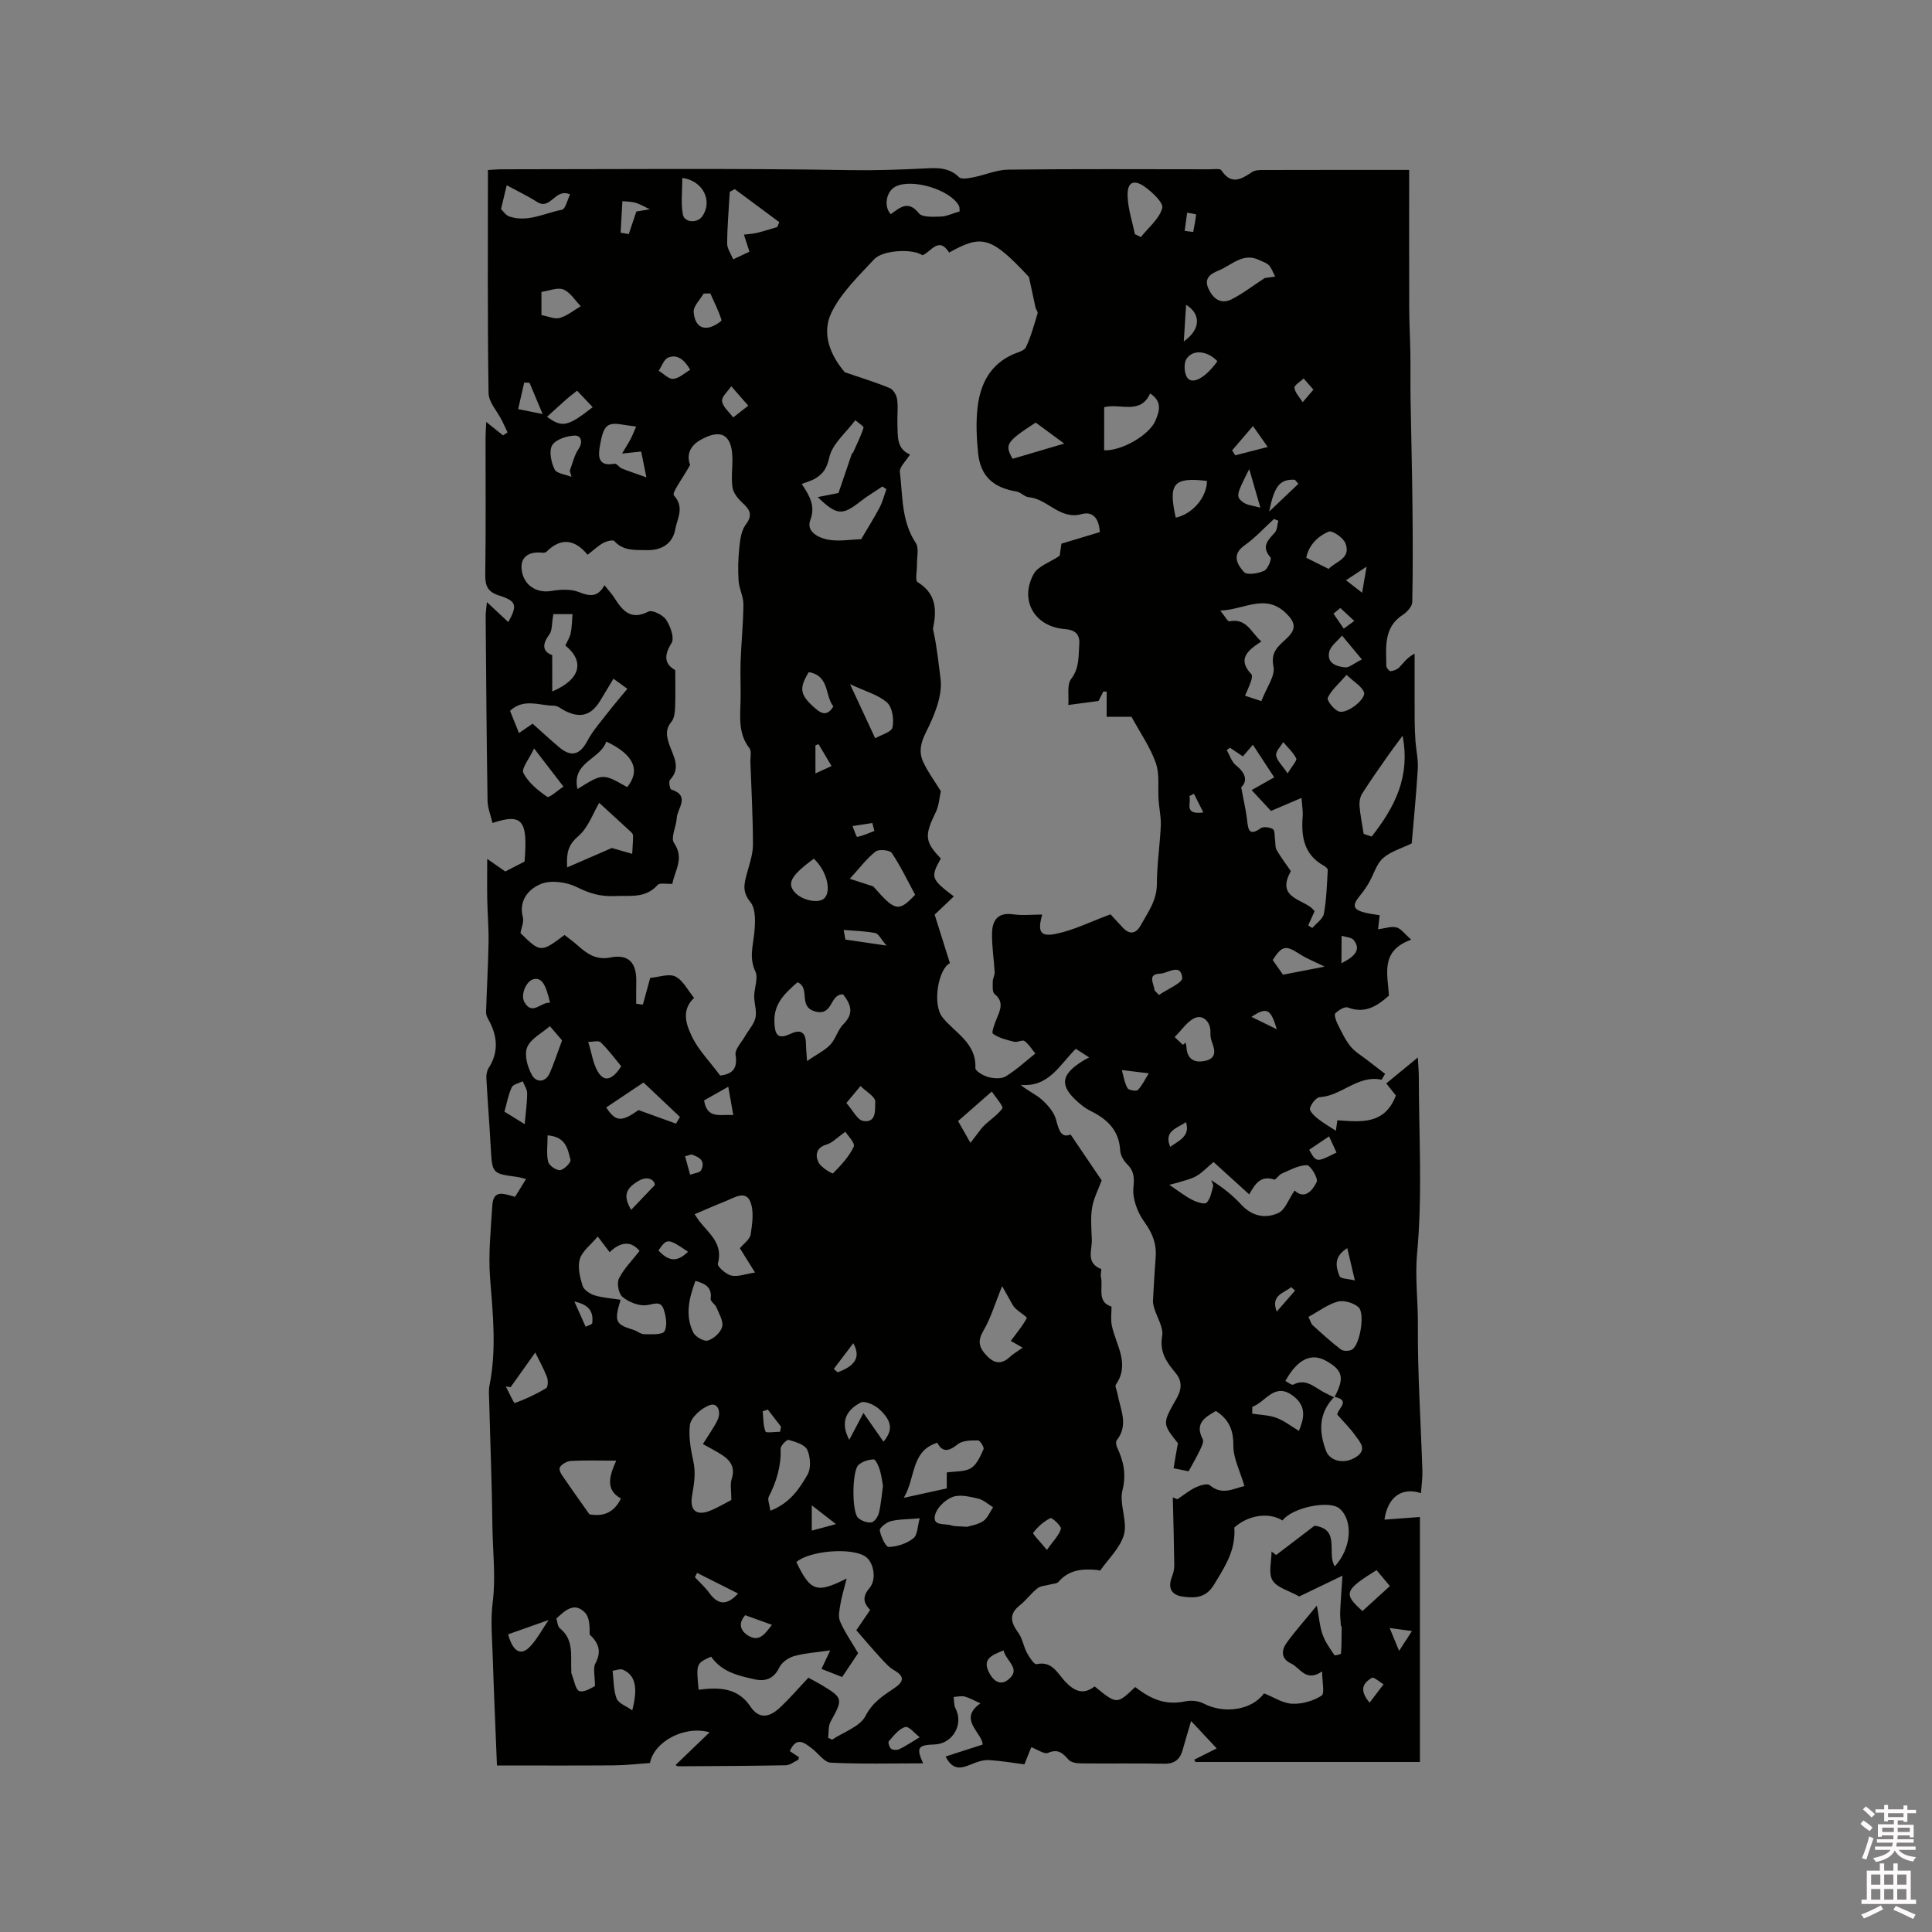 <svg enable-background="new 0 0 400 400" viewBox="0 0 400 400" xmlns="http://www.w3.org/2000/svg"><rect x="0" y="0" width="400" height="400" fill="#808080" stroke="none"/><path d="m385.2 377.6.6-.7c.6.4 1.3.9 1.9 1.5l-.6.7c-.8-.5-1.4-1-1.9-1.5zm.3 7.1c.6-1.4 1.1-2.9 1.5-4.5.3.1.6.3.9.4-.5 1.4-1 2.9-1.5 4.4zm.2-10.1.6-.6c.7.5 1.3 1.1 1.9 1.6l-.7.7c-.6-.6-1.2-1.2-1.8-1.7zm8.4-.8h.8v.9h1.8v.7h-1.8v1.8h-.8v-.3h-1.2v.9h3.3v2.6h-.8v-.4h-2.5c0 .3 0 .6-.1.8h3.4v.7h-3.5c0 .3-.1.6-.1.8h4v.7h-3.5c.7.9 1.9 1.3 3.6 1.5-.2.2-.4.5-.6.9-1.9-.3-3.2-1.1-3.8-2.3-.5 1.1-1.8 2-3.9 2.4-.2-.3-.4-.5-.6-.8 1.9-.4 3.1-.9 3.6-1.7h-3.2v-.7h3.5c.1-.2.1-.5.2-.8h-3.3v-.7h3.4c0-.2 0-.5 0-.8h-2.4v.3h-.8v-2.6h3.3v-.9h-1.2v.3h-.8v-1.8h-1.8v-.7h1.8v-.9h.8v.9h3.2zm-4.4 5.5h2.4c0-.3 0-.6 0-.9h-2.4zm1.2-3.1h3.2v-.8h-3.2zm4.4 2.2h-2.4v.9h2.5v-.9z" fill="#fcfafa"/><path d="m389.2 385.8h.9v1.5h1.9v-1.5h.9v1.5h2.7v6h1.1v.9h-11.3v-.9h1.1v-6h2.7zm.2 8.7.5.8c-1.2.6-2.5 1.3-4 1.9-.2-.3-.3-.6-.6-.8 1.6-.6 3-1.3 4.1-1.9zm-2-4.3h1.9v-2.1h-1.9zm0 3.1h1.9v-2.2h-1.9zm2.7-3.1h1.9v-2.1h-1.9zm0 3.1h1.9v-2.2h-1.9zm2.4 1.3c1.4.6 2.7 1.2 4.1 1.8l-.5.9c-1.5-.7-2.8-1.4-4.1-1.9zm2.2-6.5h-1.9v2.1h1.9zm-1.9 5.2h1.9v-2.2h-1.9z" fill="#fcfafa"/><path d="m213.51 361.74c-.43 1.07-.81 2.02-1.42 3.55-2.42-.31-4.93-.76-7.46-.88-1.16-.06-2.4.41-3.51.86-1.94.78-3.77 1.48-5.35-1.6 2.55-.82 4.86-1.57 7.68-2.48-.08-2.45-5.19-5.24-.46-8.53-1.35-.6-2.28-1.15-3.28-1.41-.7-.18-1.51.05-2.27.09.12.8.04 1.7.39 2.37 1.73 3.29-.58 7.33-4.33 7.46-3.5.12-3.83.66-2.38 3.91-6.38 0-12.77.17-19.14-.14-1.33-.07-2.56-1.95-3.88-2.94-1.56-1.18-3.18-2.58-4.58.55.62.41 1.26.83 1.9 1.26-.07.22-.08.49-.19.55-.83.41-1.68 1.1-2.53 1.12-7.42.14-14.84.17-22.26.21-.26 0-.51-.23-.57-.26 2.25-2.16 4.5-4.32 7.05-6.78-5.32-1.47-11.52 1.99-12.35 6.36-2.48.17-4.99.47-7.52.49-7.82.06-15.65.02-24.16.02-.28-7.1-.63-14.86-.88-22.62-.12-3.7-.47-7.47-.01-11.11.68-5.3.01-10.54-.05-15.8-.1-8.67-.45-17.33-.67-26-.03-1.06-.14-2.15.07-3.17 1.47-7.38.71-14.73.12-22.15-.39-5 .15-10.09.46-15.12.22-3.5 2.67-2.27 4.71-1.76.74-1.2 1.44-2.33 2.27-3.68-.83-.2-1.32-.37-1.83-.44-5.22-.7-5.18-.69-5.48-6.18-.26-4.74-.64-9.48-.9-14.22-.04-.7.09-1.54.45-2.11 2.18-3.4 1.84-6.73-.04-10.1-.25-.45-.5-1-.48-1.49.15-4.81.43-9.61.52-14.42.05-2.95-.21-5.9-.27-8.85-.05-2.57-.01-5.14-.01-8.48 1.75 1.22 2.67 1.87 3.74 2.61 1.27-.65 2.64-1.35 4-2.05.69-8.54-.44-10.06-6.64-7.99-.37-1.58-1.01-3.11-1.03-4.66-.2-12.72-.29-25.43-.39-38.15-.01-.71.12-1.41.26-2.92 1.77 1.65 3.09 2.89 4.43 4.14 1.9-3.44 1.71-4.37-1.84-5.48-2.38-.74-2.97-1.96-2.93-4.33.14-9.44.05-18.87.06-28.31 0-1 .08-2.01.14-3.32 1.37 1.09 2.42 1.94 3.48 2.78.31-.2.62-.4.93-.61-.39-.83-.76-1.67-1.17-2.48-.95-1.9-2.74-3.78-2.76-5.69-.23-15.25-.13-30.51-.13-46.16.74-.04 1.85-.15 2.96-.15 23.97-.01 47.93-.23 71.89.17 5.13.09 10.19-.08 15.29-.33 2.54-.12 5.22-.38 7.39 1.79.5.5 1.94.23 2.9.04 2.46-.48 4.88-1.57 7.32-1.6 13.89-.16 27.78-.08 41.67-.07.84 0 2.16-.21 2.44.22 2.05 3.09 4.09 1.86 6.35.35.64-.43 1.64-.42 2.47-.42 10.17-.03 20.34-.02 30.05-.02 0 9.54-.02 19.01.01 28.47.01 3.16.19 6.32.24 9.49.05 3.14-.01 6.29.04 9.44.12 7.25.31 14.5.39 21.75.07 6.78.11 13.56-.04 20.34-.02.9-1.07 2.05-1.95 2.62-4.04 2.63-3.44 6.68-3.42 10.55 0 .4.62 1.15.89 1.12.63-.06 1.38-.36 1.81-.81.9-.94 1.63-2.04 3.16-2.81 0 4.61-.01 9.22.01 13.82.01 1.44.07 2.89.17 4.33.14 1.88.59 3.77.48 5.63-.31 5.27-.84 10.54-1.26 15.5-2.14 1.05-4.4 1.67-5.96 3.07-1.36 1.22-1.9 3.34-2.87 5.02-.52.91-1.12 1.79-1.79 2.6-1.85 2.22-1.58 3.07 1.27 3.72.82.19 1.66.28 2.71.45-.1.92-.2 1.77-.32 2.92 1.38-.18 2.68-.66 3.79-.39.95.23 1.68 1.33 3.08 2.54-6.48 2.3-4.9 7.1-4.62 11.58-2.41 2.13-4.92 3.82-8.51 2.46-.65-.25-1.94.56-2.6 1.22-.29.29.13 1.49.46 2.16.8 1.61 1.57 3.27 2.68 4.66.9 1.13 2.25 1.9 3.42 2.81 1.27.99 2.54 1.96 3.75 2.89-.55.88-.69 1.22-.76 1.21-4.87-1.04-8.22 3.34-12.76 3.62-.77.05-1.78 1.38-2.04 2.3-.15.52.88 1.55 1.57 2.11 1.15.92 2.45 1.65 3.8 2.54.06-.41.16-1.16.3-2.17 4.82.34 9.82.98 12.12-5.13-.46-.58-1.1-1.39-1.99-2.5 1.93-1.58 3.86-3.18 6.54-5.37.11 1.99.2 2.97.2 3.96.01 12.19.77 24.46-.35 36.55-.47 5.09.2 9.94.16 14.88-.08 10.05.61 20.11.93 30.17.05 1.49-.18 3-.3 4.64-4.05-1.34-6.91.92-7.55 5.48 2.34-.17 4.64-.34 7.34-.54v50.72c-15.48 0-30.98 0-46.49 0-.08-.16-.15-.32-.23-.48 1.5-.75 3-1.5 4.65-2.33-1.6-1.71-3.15-3.37-5.31-5.67-.75 2.58-1.26 4.24-1.72 5.91-.54 1.98-1.63 2.97-3.87 2.93-5.72-.12-11.45-.01-17.18-.07-.88-.01-2.06-.17-2.57-.74-1.23-1.38-2.18-2.34-4.29-1.43-.76.33-2.17-.71-3.46-1.18zm62.8-72.53c2.1-3.93 1.72-5.52-1.79-7.48-3.06-1.7-5.91-.31-8.4 4.19.56.27 1.31.92 1.64.75 2.56-1.34 4.26.45 6.18 1.5.73.4 1.49.74 2.24 1.11-3.18 3.33-3.16 7.1-1.62 11.14.78 2.05 3.7 2.85 6.18 1.25 2.42-1.56.82-3.1-.14-4.46-1.09-1.54-2.46-2.88-3.74-4.34.14-1.26 2.87-2.95-.55-3.66zm-87.9-195.1c-.83 1.35-2.22 2.57-2.1 3.6.6 4.98.29 10.17 3.29 14.7.71 1.08.21 2.97.25 4.48.03 1.26-.44 3.29.14 3.64 3.83 2.35 3.98 5.7 3.2 9.48-.06.29.07.63.13.94.68 3.17 1.01 6.47 1.41 9.59.45 3.55-1.32 7.68-3.04 11.11-1.14 2.28-1.48 4.15-.51 6.2.98 2.06 2.36 3.93 3.61 5.95-.3 1.31-.37 2.95-1.03 4.31-2.38 4.86-2.33 6.13 1.03 9.63-2.17 3.89-2.06 4.26 2.69 7.85-1.29 1.23-2.52 2.4-3.97 3.78.99 3.15 2.06 6.54 3.16 10.04-2.47 1.28-3.65 8.56-1.55 11.2 2.59 3.26 7.06 5.3 6.82 10.51-.03.61 1.64 1.6 2.66 1.87 1.14.3 2.71.42 3.63-.14 2.19-1.34 4.1-3.12 6.12-4.73-.73-.88-1.33-1.93-2.23-2.58-.44-.32-1.47.32-2.14.15-1.54-.39-3.18-.78-4.41-1.67-.35-.26.44-2.3.91-3.43.73-1.75 1.29-3.28-.57-4.8-.5-.41-.37-1.69-.37-2.57 0-.65.43-1.31.39-1.95-.14-2.7-.6-5.39-.54-8.08.05-2.6 1.17-4.36 4.36-3.89 1.94.28 3.96.05 6.02.05-.98 3.57-.42 4.66 2.86 3.99 3.7-.76 7.18-2.52 11.28-4.04.48.52 1.54 1.68 2.62 2.82 1.39 1.47 2.7 1.14 3.59-.46 1.5-2.71 3.4-5.2 3.4-8.63 0-4.02.63-8.04.81-12.07.08-1.77-.34-3.55-.46-5.33-.18-2.57.25-5.34-.57-7.67-1.16-3.27-3.22-6.23-5.04-9.56-1.65 0-3.47 0-5.14 0 0-1.88 0-3.54 0-5.21-.23-.01-.46-.02-.68-.02-.46.9-.92 1.79-1.01 1.96-2.3.31-3.95.53-6.25.83.16-1.91-.33-4.19.59-5.39 1.76-2.3 1.49-4.74 1.68-7.19.16-2.03-.82-2.98-3.01-3.14-6.22-.48-9.41-5.92-6.44-11.38.89-1.64 3.36-2.42 5.39-3.79.08-.54.23-1.56.37-2.51 2.77-.83 5.36-1.62 7.94-2.39-.16-2.69-1.3-4.4-3.8-3.72-4.51 1.22-7.01-3.19-10.93-3.51-.85-.07-1.61-1.03-2.48-1.17-4.9-.81-7.51-3.2-7.99-8.02-.31-3.15-.47-6.39-.09-9.52.57-4.74 2.6-8.77 7.32-10.86.95-.42 2.34-.74 2.69-1.5 1.04-2.23 1.69-4.64 2.41-7.01.09-.31-.33-.75-.43-1.16-.47-2.12-.92-4.24-1.37-6.36-7.79-8.34-9.71-8.88-16.52-5.05-2.18-3.46-3.76-.1-5.53.56-1.91-1.39-8.19-1.13-10 .83-3.19 3.45-6.78 6.87-8.81 10.98-2.24 4.55-.05 9.16 2.74 12.41 3.44 1.18 6.44 2.09 9.33 3.29.73.3 1.4 1.5 1.51 2.36.23 1.69-.02 3.44.05 5.16.1 2.4-.23 5.02 2.61 6.23zm55.47 204.7c-3.27-4.11-3.23-4.09-.27-9.29.98-1.73 1.28-3.48-.23-5.28-1.8-2.15-3.36-4.29-2.77-7.61.32-1.77-1.05-3.83-1.63-5.77-.14-.48-.29-1-.27-1.49.16-3.05.33-6.09.56-9.13.21-2.78-.7-4.98-2.37-7.29-1.41-1.95-2.47-4.79-2.24-7.09.22-2.14.12-3.46-1.37-4.91-.71-.7-1.32-1.83-1.37-2.79-.22-4-2.53-6.33-5.85-8.01-.75-.38-1.5-.82-2.15-1.35-4.71-3.84-4.57-6.24.54-9.32.25-.15.52-.28 1.04-.55-1.16-.75-1.91-1.24-2.76-1.79-3.35 3.29-5.57 8.01-11.42 7.47 1.51 1.28 3.19 1.98 4.46 3.13 1.22 1.11 2.47 2.57 2.87 4.1.59 2.25 1.11 3.84 3 3.04 2.33 3.44 4.44 6.56 6.44 9.51-.67 1.83-1.67 3.7-1.99 5.68-.35 2.15-.12 4.4-.05 6.6.07 2.16-1.29 4.8 1.9 6.05.17.07-.15 1.1-.02 1.64.52 2.19-.93 5.18 2.2 6.16 0 1.32-.19 2.59.04 3.79.78 4.08 3.88 7.96.87 12.34-.25.37.2 1.21.31 1.84.56 3.24 2.41 6.48-.14 9.7-.24.3-.12 1.06.08 1.49 1.34 2.85 1.93 5.53 1.1 8.89-.7 2.82 1.06 6.27.33 9.07-.72 2.75-3.2 5.05-4.93 7.52-.05.07-.38-.09-.59-.11-3-.28-5.84-.11-8.03 2.44-.35.41-1.2.4-1.83.58-.86.24-1.9.26-2.55.77-1.32 1.04-2.33 2.48-3.66 3.53-2.37 1.87-1.8 3.61-.29 5.7.85 1.19 1.07 2.81 1.78 4.13.49.92 1.5 2.45 1.97 2.35 3.19-.72 4.31 1.82 5.85 3.49 1.9 2.06 3.78 3 6.19 1.11 4.6 3.76 4.6 3.76 8.4.13 3.87 3 6.79 3.71 10.47 2.95 1.16-.24 2.64-.08 3.68.46 4.34 2.26 10.07 1.33 12.52-2.11 1.96.78 3.86 2.06 5.82 2.16 2.04.1 4.37-.57 6.09-1.67.7-.45.12-2.91.12-5.02-3.39 2.31-4.52-.75-6.44-1.65-2.07-.96-2.03-2.69-.93-4.23 1.74-2.43 3.76-4.67 6.28-7.75.49 2.62.61 4.39 1.19 6.01.54 1.52 1.53 2.88 2.44 4.24.1.15 1.36-.17 1.37-.32.13-1.84.12-3.68.14-5.53 0-.09-.15-.18-.16-.27-.06-.94-.19-1.89-.15-2.83.1-2.32.29-4.64.47-7.49-3.66 1.76-6.51 3.13-8.94 4.3-2.15-1.21-4.63-1.81-5.55-3.35-.89-1.48-.19-3.93-.19-5.96.32.24.64.48.95.73 2.73-2.08 5.45-4.17 7.95-6.07 5.48.74 2.44 5.71 4.2 8.42 3.45-3.75 3.85-9.46.99-11.96-2.11-1.83-9.85-.22-11.82 2.46-2.86-1.8-7.17-1.09-9.98 1.46.35 4.74-2 8.17-4.19 11.81-1.68 2.79-3.93 2.83-6.46 2.49-2.47-.33-3.17-1.88-2.22-4.22.3-.74.45-1.6.44-2.4-.06-4.64-.19-9.28-.3-13.91.32.12.64.25.96.37 1.25-.84 2.43-1.82 3.78-2.46.88-.42 2.41-.87 2.92-.44 2.59 2.18 4.86.68 7.17.17-.89-3.04-2.33-5.74-2.3-8.43.04-3.29-1.02-5.44-3.61-7.11-2.29 1.3-4.45 2.59-2.72 5.85.27.51-.26 1.55-.59 2.26-.67 1.41-1.46 2.75-2.34 4.37-.79-.16-1.78-.35-3.11-.62.28-1.86.58-3.46.9-5.18zm-94.77-76.12c2.14-.29 3.71-1.1 3.18-4.27-.19-1.15 1.21-2.58 1.94-3.85.73-1.3 1.87-2.48 2.18-3.86.32-1.38-.27-2.95-.26-4.44.01-1.73.88-3.77.24-5.14-1.32-2.8-.49-5.29-.22-7.99.21-2.13.35-4.96-.81-6.38-1.72-2.1-1.3-3.74-.75-5.8.54-2.01 1.28-4.06 1.28-6.09 0-5.72-.33-11.44-.53-17.16-.03-.95.28-2.18-.19-2.79-2.38-3.05-1.92-6.51-1.84-9.97.06-2.71-.09-5.43.01-8.13.14-3.91.55-7.81.57-11.72.01-1.61-.88-3.21-.99-4.84-.15-2.29-.1-4.62.15-6.91.17-1.62.4-3.5 1.32-4.72 1.53-2.02.86-3.12-.68-4.53-.91-.84-1.88-2.02-2.05-3.17-.31-2.05.04-4.19-.03-6.29-.15-4.77-2.49-5.93-6.68-3.51-2.69 1.55-2.61 3.76-2.07 5.13-1.48 2.68-3.84 5.77-3.36 6.3 2.27 2.51.69 4.73.29 7.01-.51 2.95-2.81 4.41-5.87 4.33-2.45-.06-4.85.22-6.76-1.88-.29-.32-1.62.02-2.29.4-1.09.61-2.02 1.5-3.23 2.44-2.59-3.14-5.46-3.69-8.53-.62-.19.19-.61.22-.91.19-2.48-.27-4.42.71-4.24 3.25.25 3.47 3.12 5.18 6.1 4.68 1.89-.32 4.09-.46 5.79.23 2.3.93 3.94 1.05 5.27-1.43.82 1.03 1.48 1.72 1.99 2.51 1.69 2.65 3.35 4.88 7.13 2.95.78-.4 3.01.7 3.67 1.71.88 1.34 1.75 3.8 1.1 4.82-1.7 2.7-1.35 4.39.77 5.59 0 2.83.07 5.28-.03 7.72-.04 1.01-.16 2.25-.75 2.97-1.3 1.56-1.04 2.97-.46 4.69.8 2.37 2.54 4.8.15 7.35-.31.33-.03 1.89.27 1.99 4.03 1.32 1.23 3.91 1.13 5.91-.09 1.76-1.3 4.07-.57 5.14 2.23 3.25.13 5.73-.33 8.48-1.24.06-2.61-.27-3.05.23-2.53 2.84-5.71 2.15-8.91 2.3-2.91.13-5.19-.54-7.77-1.83-2.14-1.07-5.37-1.53-7.48-.68-2.4.97-4.69 3.31-3.75 6.89.26.98-.31 2.18-.49 3.28 4.12 4.06 4.22 4.07 9.12.4.9.71 1.86 1.39 2.72 2.16 1.93 1.72 3.81 3.08 6.77 2.5 3.77-.75 5.47 1.07 5.36 5.06-.04 1.5-.01 3.01-.01 4.51.46.06.92.13 1.38.19.52-1.9 1.05-3.8 1.52-5.54 1.81-.15 3.88-.95 5.21-.28 1.6.8 2.57 2.84 3.87 4.42-2.82 2.69-1.54 5.72-.33 8.24 1.33 2.65 3.58 4.93 5.74 7.85zm-4.47 127.15c4.09-.51 8.06-.52 10.71 3.46 1.87 2.81 4.06 2.15 6.06.3 2.07-1.92 3.92-4.09 5.96-6.25.92.5 1.85.98 2.75 1.52 4.45 2.69 4.44 2.87 1.84 7.59-.51.92-.35 2.2-.51 3.32.27.13.55.27.82.4 2.4-1.6 5.79-2.69 6.94-4.93 1.46-2.85 3.65-4.18 5.95-5.74 1.87-1.26 2.28-2.37-.02-3.69-1.05-.6-1.91-1.58-2.75-2.49-1.7-1.85-3.32-3.76-5.1-5.8.76-1.12 1.77-2.6 2.87-4.21-1.39-1.43-1.69-2.71-.14-4.54 1.6-1.89.8-5.47-.91-6.56-2.95-1.88-11.52-1.16-14.24 1.19 2.95 6.06 4.16 6.56 10.43 3.4-.56 2.21-1.03 3.69-1.28 5.21-.2 1.21-.54 2.63-.1 3.65.93 2.18 2.32 4.16 3.75 6.6-.9 1.34-2.1 3.13-3.31 4.94-1.62-.64-2.94-1.16-4.28-1.68.67-1.43 1.21-2.57 1.81-3.84-2.84.42-5.23.56-7.49 1.19-1.17.33-2.55 1.3-3.05 2.35-1.14 2.37-2.9 2.95-5.14 2.45-3.35-.75-6.77-1.5-8.98-4.69-3.1 1.41-3.1 1.41-2.59 6.85zm112.33-186.83c.5 2.71 1.01 4.79 1.24 6.89.22 2 .48 3.21 2.79 1.59.56-.4 1.86-.23 2.54.17.42.24.33 1.39.44 2.14.11.73-.01 1.59.33 2.18.9 1.55 1.99 2.98 2.95 4.38-3.35 5.94 3.23 5.74 4.91 8.31-.47 1.03-.9 1.98-1.32 2.92.28.18.57.36.85.54.83-.98 2.2-1.87 2.4-2.97.54-2.97.62-6.02.8-9.04.02-.29-.49-.7-.84-.9-4.14-2.3-4.69-6.08-4.35-10.28.07-.92-.11-1.87-.25-3.74-2.24.96-4.04 1.73-6.32 2.7-1.09-1.18-2.54-2.75-4-4.32 1.51-.86 3.03-1.71 4.67-2.64-1.42-2.18-2.86-4.37-4.41-6.74-.81.93-1.46 1.68-2.08 2.4-1.03-.69-1.85-1.24-2.67-1.79-.22.16-.45.33-.67.49.63 1.07 1.02 2.44 1.92 3.16 2.11 1.68 2.39 3.3 1.07 4.55zm-80.55-69.22c.04.02.08.04.13.06.77-1.75 1.65-3.46 2.23-5.27.1-.32-1.09-1.04-1.69-1.58-1.91 2.56-4.79 4.91-5.41 7.75-.48 2.18-1.22 3.27-2.77 4.25-.83.52-1.83.77-2.91 1.2 1.58 2.44 2.89 4.47 1.76 7.5-.89 2.39 1.73 3.63 3.52 4 2.24.46 4.67.01 7.02-.06.05 0 .09-.17.14-.25 1.23-2.1 2.54-4.16 3.67-6.31.62-1.18.95-2.52 1.41-3.79-.27-.19-.54-.38-.82-.57-1.54 1.04-3.16 1.99-4.62 3.14-3.7 2.9-4.84 2.86-8.78-.94 1.64-.33 2.99-.59 4.3-.85.96-2.8 1.89-5.54 2.82-8.28zm-52.66 162.22c-1.44 1.72-3.21 3-3.71 4.66s.02 3.77.57 5.54c.26.85 1.52 1.68 2.49 1.98 1.69.52 3.51.62 5.38.91-1.37 4.52-1.06 5.08 2.59 6.21.8.25 1.54.91 2.32.92 1.45.01 3.74.16 4.17-.6.65-1.15.32-3.13-.17-4.57-.63-1.87-2.09-1-3.6-.83-1.59.18-3.62-.65-4.92-1.71-.8-.65-1.22-2.84-.74-3.81 1.03-2.06 2.75-3.76 4.28-5.72-1.82-2.17-3.96-1.89-6.2.26-.79-1.04-1.47-1.94-2.46-3.24zm144.27-9.53c2.04 1.94 3.69.08 4.58-1.78.35-.73-1.29-3.46-2.03-3.46-1.75 0-3.52 1.02-5.23 1.75-.6.26-1.21 1.33-1.55 1.22-2.81-.93-3.99.96-5.16 3.08-2.58-2.34-4.97-4.51-7.39-6.71-1.33 1.12-2.29 2.15-3.45 2.85-1 .61-2.21.88-3.35 1.24-.94.3-1.91.51-2.36.63 1.83 1.23 3.21 2.32 4.74 3.11.9.47 2.55 1.01 2.97.6.8-.78 1.03-2.2 1.36-3.39.1-.36-.26-.85-.41-1.28 2.35 1.46 4.43 3.09 6.19 5.01 2.25 2.47 5.03 3.03 7.74 1.78 1.39-.63 2.08-2.79 3.35-4.65zm-141.02-105.96c-1.05 1.73-1.87 3.09-2.68 4.45-1.88 3.14-4.1 3.82-7.34 2.21-.76-.38-1.51-1.07-2.27-1.07-3.02-.01-6.28-1.62-9.12 1.06.62 1.54 1.19 2.97 1.85 4.6 1.11-.77 1.94-1.34 2.82-1.94 1.94 1.72 3.72 3.39 5.58 4.94 2.47 2.06 4.26 1.45 5.73-1.33 1.13-2.13 2.79-3.99 4.28-5.92 1.25-1.62 2.59-3.17 4.03-4.91-1.18-.86-1.93-1.4-2.88-2.09zm134.14 4.64c1.09-2.86 2.91-5.23 2.51-7.14-.65-3.14 1.1-4.29 2.78-5.89 2.02-1.93 1.77-3.3-.23-5.21-4.28-4.11-8.5-.71-13.56-.5.95 1.16 1.54 2.29 1.88 2.22 3.58-.73 4.5 2.33 6.62 4.17-2.77 1.81-5.08 3.6-2.06 6.79.23.24.07.99-.09 1.45-.35 1.02-.81 2-1.23 2.99 1.12.36 2.24.74 3.38 1.12zm-109.73 165.4c0-1.92-.29-3.23.06-4.32.73-2.23-.08-3.72-1.8-4.88-1.27-.86-2.67-1.54-4.16-2.39.61-.94 1.13-1.72 1.62-2.51.49-.81 1.02-1.6 1.42-2.46.79-1.7.05-3.61-1.52-3.11-1.75.56-4.01 2.56-4.21 4.16-.29 2.29.19 5.14.66 7.21.65 2.8.18 4.99-.22 7.49-.48 2.97.9 4.12 3.67 3.06 1.64-.64 3.16-1.58 4.48-2.25zm13.7-107.2c-2.57 2.26-4.93 4.39-4.79 8.21.09 2.51.59 3.77 3.29 2.49 2.54-1.21 3.26.05 3.26 2.36 0 .7.09 1.41.21 3.25 2.03-1.39 3.66-2.16 4.81-3.38 1.14-1.2 1.55-3.09 2.72-4.25 2.32-2.31 1.47-4.18-.07-6.16-2.82-.11-2 4.5-5.71 3.55-3.74-.96-.94-4.85-3.72-6.07zm-11.94 55.07c.76-.92 2.08-1.81 2.24-2.87.34-2.25.73-4.88-.11-6.83-.99-2.31-3.29-.76-4.99-.08-2.13.84-4.23 1.78-6.5 2.74.41.61.67 1.05.99 1.46 2.02 2.58 4.97 4.67 3.81 8.78-.16.56 1.68 2.21 2.79 2.46 1.36.31 2.94-.33 4.91-.63-.78-1.26-1.83-2.93-3.14-5.03zm42.84 46.43c1.81-.28 3.71-.1 5.01-.9 1.23-.76 1.95-2.48 2.6-3.92.18-.39-.74-1.82-1.14-1.82-1.42 0-3.19-.01-4.18.79-1.89 1.51-3.21 1.74-4.25-.31-5.51 1.75-4.41 7.09-6.94 11.41 3.4-.75 6.09-1.33 8.9-1.95 0-1.25 0-2.25 0-3.3zm-71.96-138.64c-1.28 2.15-2.28 5.17-4.35 6.92-2.18 1.85-2.44 3.62-2.29 6.45 3.47-1.51 6.62-2.87 9.25-4.02 1.65.47 2.93.84 4.22 1.21.07-1.27.17-2.53.18-3.8 0-.26-.27-.58-.5-.79-2.15-1.99-4.31-3.96-6.51-5.97zm4.5 144.03c-3.31-1.82-2.37-4.71-.98-7.84-3.55 0-6.52-.11-9.47.07-.83.05-2.18.9-2.25 1.51-.1.81.76 1.78 1.32 2.61 1.41 2.09 2.89 4.13 4.86 6.93 1.86.31 4.75.4 6.52-3.28zm155.43-137.05c4.78-6.1 8.04-12.35 6.4-20.87-1.35 1.83-2.27 3.03-3.13 4.27-1.78 2.55-3.58 5.09-5.24 7.71-.44.7-.62 1.72-.55 2.56.15 1.83.53 3.63.86 5.78.45.15 1.33.44 1.66.55zm-168.8 161.9c.23.68.24 1.63.72 2.01 2.97 2.39 2.21 5.7 2.37 8.79.01.21-.03.44.05.63.52 1.27.84 3.39 1.65 3.6 1.14.3 2.65-.82 3.2-1.02 0-2.22-.44-3.73.09-4.72 1.41-2.65.53-4.35-1.19-5.99.01-1.61.01-3.51-.94-4.49-2.21-2.32-4.11-.52-5.95 1.19zm113.41-241.87c3.64.16 9.43-3.19 10.66-6.22.75-1.87 1.46-3.84-1.14-5.55-1.99 4.48-6.18 1.99-9.51 2.84-.01 3.08-.01 6.01-.01 8.93zm-21.12 173.05c-1.49 3.64-2.34 6.62-3.86 9.2-1.21 2.06-1 3.37.49 5.01 1.65 1.82 3.17 2.14 5.03.4.59-.56 1.33-.97 2.59-1.87-1.19-.68-2.18-1.24-2.46-1.39 1.36-1.85 2.52-3.21 3.32-4.75.11-.2-1.66-1.29-2.44-2.07-.49-.49-.78-1.19-1.13-1.8-.44-.75-.85-1.49-1.54-2.73zm-52.32-214.17c-.54-1.67-.84-2.6-1.14-3.53.91-.12 1.83-.16 2.72-.37 1.4-.34 2.78-.79 4.17-1.2.15-.34.29-.68.44-1.01-3.07-2.28-6.15-4.56-9.22-6.84-.35.19-.7.37-1.04.56-.2 3.56-.52 7.12-.54 10.68-.01 1.09.81 2.19 1.25 3.29 1.14-.54 2.29-1.08 3.36-1.58zm34.31 133.14c-1.63-3.01-3.03-5.97-4.84-8.65-.42-.62-2.67-.83-3.35-.3-1.84 1.45-3.29 3.4-5.34 5.64 1.43.46 3.15 1.02 4.86 1.58 4.52 5.16 5.23 5.37 8.67 1.73zm72.39-127.69c.41-.05 1.28-.17 2.15-.29-.42-.79-.71-1.69-1.29-2.34-.46-.51-1.26-.72-1.92-1.05-3.42-1.71-5.74 1-8.46 2.11-1.68.68-3.13 1.59-2.15 3.76.94 2.07 2.56 3.34 4.79 2.22 2.28-1.14 4.33-2.75 6.88-4.41zm9.04 215.09c.41.83.54 1.41.89 1.73 1.9 1.73 3.8 3.47 5.84 5.02.51.38 1.73.36 2.31 0 1.63-.99 2.74-7.54 1.3-8.78-1.03-.89-2.99-1.47-4.26-1.14-2.05.55-3.88 1.97-6.08 3.17zm-111.41 40.13c4.06-1.56 6.01-4.55 7.7-7.47.77-1.32.61-3.68-.06-5.15-.49-1.08-2.44-1.63-3.86-2.05-.37-.11-1.68 1.21-1.65 1.84.13 3.58-.85 6.8-2.46 9.94-.29.59.16 1.56.33 2.89zm-45.15-169.62c5.88-2.5 6.75-6.23 2.71-9.52.37-.83.92-1.65 1.11-2.54.26-1.29.26-2.63.37-3.95-1.49 0-2.97 0-3.96 0-.36 2.01-.22 3.4-.83 4.21-1.61 2.14-1.35 3.57.59 4.27.01 2.66.01 4.89.01 7.53zm84.33-99.38c-.03-.25.07-.83-.16-1.23-1.87-3.35-9.8-5.67-13.14-3.9-1.88 1-2.46 4.06-.95 5.7 1.83-1.29 3.56-3.04 5.83-.19.7.88 2.97.71 4.51.68 1.15-.02 2.29-.6 3.91-1.06zm-73.15 109.75c-1.22 3.73-7.22 4.21-5.96 9.83 5.25-3.27 5.25-3.27 10.29-.39 2.78-3.43 1.47-6.72-4.33-9.44zm57.29 154.1c-.17-.87-.3-2.14-.67-3.34-.25-.81-.86-2.15-1.26-2.14-1.08.04-2.36.44-3.14 1.15-1.35 1.24-1.4 9.71-.09 10.94.67.63 1.87 1.07 2.75.96.61-.08 1.37-1.17 1.56-1.94.43-1.71.55-3.51.85-5.63zm-54.02-213.73c.82-1.39 1.33-2.16 1.76-2.98.41-.79.73-1.63 1.16-2.61-1.15-.16-1.97-.25-2.79-.39-3.21-.55-3.96.08-4.71 4.33-.41 2.31-.38 4.39 3.04 3.76.42-.08.94.76 1.49.98 1.43.58 2.9 1.06 5.09 1.84-.52-2.57-.8-3.97-1.08-5.34-1.25.14-2.25.24-3.96.41zm15.19 171.29c-1.31 3.56-2.2 7.14-.44 10.69.44.9 2.25 1.92 3.03 1.67 1.21-.39 2.65-1.69 2.95-2.87.29-1.17-.65-2.68-1.19-3.99-.27-.66-1.27-1.26-1.2-1.78.33-2.43-1.15-3.14-3.15-3.72zm56.23 50.92c.65-.21 2.17-.41 3.33-1.17.92-.61 1.4-1.89 2.07-2.88-1.03-.62-1.99-1.53-3.1-1.79-1.72-.4-3.75-.91-5.27-.35-1.51.56-3.23 2.19-3.63 3.69-.66 2.44 1.96 1.75 3.27 2.19.77.26 1.66.17 3.33.31zm-60.25-83.47c.27-.46.54-.93.82-1.39-2.63-2.49-5.27-4.97-7.55-7.13-3.07 2.06-5.39 3.61-7.72 5.17 1.98 3.01 3.18 3.02 6.69.54 2.88 1.04 5.32 1.92 7.76 2.81zm-23.59-17.24c-.87-1.01-1.7-1.98-2.52-2.94-1.64 1.43-3.98 2.58-4.71 4.38-.64 1.57.08 4.12 1.02 5.78.85 1.5 2.77 1.59 3.68-.49.86-1.99 1.54-4.07 2.53-6.73zm118.6-166.92c.41.2.82.4 1.23.6 1.57-1.97 3.8-3.75 4.43-5.98.31-1.09-2.1-3.38-3.71-4.49-2.28-1.57-3.58-.83-3.46 2.04.1 2.63.97 5.23 1.51 7.83zm-131.24-5.19c.39.36.97 1.29 1.77 1.55 3.78 1.24 7.26-.72 10.83-1.41.74-.14 1.14-2.06 1.7-3.18-3.16-1.41-3.98 3.38-6.85 1.55-1.97-1.26-4.11-2.27-6.27-3.44-.43 1.82-.76 3.18-1.18 4.93zm160.93 64.51c-.3-.11-.6-.22-.9-.34-2.02 1.84-3.89 3.9-6.11 5.47-2.77 1.96-1.43 4.02-.08 5.52.61.67 2.89.29 4.14-.26.75-.33 1.63-2.44 1.33-2.78-1.95-2.24-.57-3.55.88-5.12.53-.57.51-1.65.74-2.49zm-19.76 108.53c.18-.15.36-.31.54-.46.07.3.19.6.2.9.13 2.52 1.64 3.35 3.86 2.87 2.42-.52 2.07-2.2 1.4-3.96-.22-.58-.32-1.25-.29-1.87.1-2.17-1.47-3.66-3-3.13-1.73.6-2.96 2.63-4.41 4.03.57.54 1.13 1.08 1.7 1.62zm14.38 74.93c-.01.47-.01.94-.02 1.42 1.68.27 3.45.29 5.02.87 1.62.6 3.04 1.74 4.65 2.7 1.08-2.61 1.57-5.01-1.02-7.1-4.01-3.23-5.83 1.17-8.63 2.11zm-90.79-113.48c-4.7 3.46-5.6 5.08-3.95 6.95 1.52 1.71 4.98 2.41 6.14 1.24 1.52-1.53.47-5.72-2.19-8.19zm12.71-24.93c1.2-.7 3.37-1.26 3.58-2.25.34-1.62-.01-4.16-1.12-5.14-1.82-1.62-4.47-2.31-7.67-3.81 1.74 3.74 3.29 7.06 5.21 11.2zm-75.48 134.35c-.33-.05-.67-.1-1-.15.64 1.2 1.66 3.49 1.85 3.43 2.26-.79 4.45-1.84 6.51-3.07.39-.23.43-1.64.16-2.32-.71-1.82-1.68-3.55-2.42-5.06-1.6 2.27-3.35 4.72-5.1 7.17zm114.62-195.36c-2.4-1.76-4.18-3.08-5.91-4.35-6.13 4-6.46 4.55-4.78 7.5 3.32-.98 6.59-1.94 10.69-3.15zm-109.76 63.12c-1 2.15-2.69 4.17-2.22 5.08 1.03 1.99 3.02 3.61 4.93 4.93.42.29 2.14-1.31 3.37-2.11-2.07-2.68-3.73-4.85-6.08-7.9zm72.34 143.53c1.96-2.4 1.84-4.2-.88-6.74-.95-.88-3-1.8-3.85-1.36-3.32 1.73-4.14 4.36-2.36 7.71 1.02-1.92 1.81-3.41 2.94-5.56 1.51 2.17 2.82 4.04 4.15 5.95zm87.53-183.01c1.85.92 3.15 1.57 4.64 2.31 1.37-1.55 4.73-2.1 3.46-5.32-.45-1.15-2.72-2.71-3.46-2.4-2.34.99-4.17 2.89-4.64 5.41zm-65.11 110.51c-2.69 2.35-4.76 4.16-6.98 6.11.6 1.07 1.38 2.43 2.56 4.52.99-1.29 1.67-2.19 2.35-3.08 1.23-1.4 3.07-2.47 4.25-4.03.32-.4-1.43-2.36-2.18-3.52zm-30.31 8.33c-1.72 1.2-2.7 2.3-3.91 2.65-2.22.65-2.33 2.29-1.66 3.68.51 1.06 2.87 2.42 3.01 2.28 1.64-1.67 3.32-3.45 4.29-5.53.34-.72-1.29-2.35-1.73-3.08zm-62.93-169.08c1.45.26 2.77.89 3.82.58 1.55-.46 2.89-1.58 4.32-2.42-1.18-1.21-2.17-2.89-3.6-3.47-1.22-.49-2.95.28-4.54.51zm137.79 34.33c-6.94-.82-8.04.52-6.47 7.6 3.41-.7 6.44-4.16 6.47-7.6zm-59.47 214.78c-2.54.22-4.34.17-6.01.6-.91.23-2.35 1.4-2.26 1.91.23 1.28 1.23 3.44 1.87 3.42 1.74-.05 3.72-.71 5.08-1.79.89-.7.86-2.56 1.32-4.14zm97.34 14.03c-1.18-1.41-1.97-2.36-2.76-3.3-6.68 4.15-6.93 4.9-2.91 8.47 1.85-1.69 3.7-3.37 5.67-5.17zm-146.49-291.54c0 2.56-.33 5.13.11 7.56.31 1.72 2.97 1.85 3.99.42 2.23-3.1.29-7.38-4.1-7.98zm-22.94 61.88c-.12-.42-.25-.84-.37-1.25.58-1.51.92-3.18 1.8-4.48 1.04-1.53.49-2.85-.76-2.81-1.64.06-3.93.79-4.67 2-.72 1.18-.22 3.53.49 5 .43.87 2.29 1.05 3.51 1.54zm160.46 41c-1.69 1.95-3.17 3.17-3.89 4.75-.24.53 1.27 2.49 2.3 2.83 1.73.58 5.74-2.65 5.19-4.01-.47-1.19-1.92-1.98-3.6-3.57zm-111.34-.56c-2.14 3.46-1.8 4.8 1.47 7.61 1.45 1.25 2.52 1.26 3.62-.5-1.79-2.24-.76-6.37-5.09-7.11zm-38.83 81.6c-1.38-1.65-2.68-3.45-4.26-4.96-.46-.44-1.7-.07-2.58-.07.77 2.3 1.01 5.02 2.44 6.77 1.48 1.8 3.19.17 4.4-1.74zm-15.36-134.47c3.14 2.31 4.3 2.04 9.45-1.99-1.06-1.12-2.1-2.22-3.23-3.41-.81.64-1.47 1.13-2.09 1.67-1.31 1.16-2.61 2.35-4.13 3.73zm161 113.84c-1.97-.97-3.69-1.64-5.21-2.62-2.85-1.85-3.6-1.76-5.55 1.25.8 1.13 1.62 2.3 2.13 3.04 3.33-.65 6.06-1.17 8.63-1.67zm-143.36 153.98c1.24-4.8.62-7.27-1.92-8.41-.57-.26-1.43.12-2.15.21.24 1.93.16 3.98.83 5.74.38 1.01 1.97 1.55 3.24 2.46zm16.16-293.36c-.46.01-.92.02-1.38.03-.74 1.28-2.15 2.61-2.06 3.82.11 1.5.79 3.76 3.31 3.16.93-.22 2.53-1.26 2.45-1.49-.58-1.89-1.5-3.69-2.32-5.52zm-38.43 171.99c.22-2.5.51-4.44.51-6.39 0-.83-.59-1.65-.91-2.48-.79.4-1.99.62-2.28 1.25-.73 1.59-1.04 3.36-1.51 5.04 1.32.82 2.39 1.48 4.19 2.58zm143.42-157.96c-2.1-2.19-5.11-2.51-6.41-.45-.59.93-.47 2.98.19 3.89 1.08 1.48 3.81-.04 6.22-3.44zm29.91 61.75c-1.77-2.14-2.94-3.54-4.1-4.94-.93 1.12-2.38 2.13-2.66 3.39-.53 2.35 1.52 3.03 3.34 3.19.78.08 1.65-.75 3.42-1.64zm-106.73 91.84c1.37 1.54 2.27 3.5 3.47 3.71 2.92.51 2.41-2.6 2.51-3.99.07-1-1.96-2.15-3.05-3.24-.83.99-1.66 1.99-2.93 3.52zm-61.86 6.69c0 2.04-.27 3.84.12 5.48.18.77 1.69 1.81 2.48 1.72.83-.1 2.29-1.6 2.15-2.13-.58-2.1-.84-4.76-4.75-5.07zm17.3 15.43c1.53-1.6 3.22-3.37 4.91-5.14-.06-1.14-1.54-1.95-3.41-.84-2.89 1.7-3.05 3.29-1.5 5.98zm-17.09 84.92c-3.25 1.15-5.81 2.05-8.38 2.96.93 3.44 2.54 4.56 4.44 2.64 1.52-1.54 2.55-3.58 3.94-5.6zm94.2 6.29c-2.4.97-4.38 1.73-3.09 4.41.77 1.61 2.2 3.05 3.96 1.71 2.97-2.26-.38-3.86-.87-6.12zm-93.9-134.1c-.92-4.07-1.86-5.29-3.48-4.85-1.47.4-2.7 3.26-1.81 4.77 1.66 2.8 3.34-.08 5.29.08zm102.87 113.29c1.36-1.92 2.52-3.03 2.9-4.37.15-.53-1.86-2.38-2.17-2.22-1.38.71-2.64 1.81-3.57 3.05-.17.24 1.39 1.77 2.84 3.54zm-70.98-93.06c.66 4.01 3.47 2.79 6.05 3.04-.37-2.1-.68-3.85-1.04-5.87-1.89 1.07-3.34 1.89-5.01 2.83zm9.15-143.84c-1.5-1.72-2.51-2.87-3.52-4.02-.69 1.04-2.03 2.16-1.9 3.09.16 1.2 1.48 2.25 2.3 3.37.85-.67 1.69-1.33 3.12-2.44zm103.72 13.13c-2.69 5.33-2.82 5.67-1.28 6.86.85.65 2.16.71 3.59 1.13-.93-3.2-1.62-5.59-2.31-7.99zm-115.74-20.56c-1.29-2.24-2.8-3.27-4.59-2.51-.87.37-1.3 1.78-1.93 2.71 1 .6 2.05 1.76 2.99 1.68 1.22-.1 2.36-1.2 3.53-1.88zm96.13 128.47c.31.32.61.64.92.97 1.7-1.19 4.91-2.51 4.82-3.54-.28-3.16-2.99-.93-4.53-.88-2.85.08-1.28 2.12-1.21 3.45zm-126.69-119.31c-1.13-2.7-1.92-4.58-2.7-6.46-.37-.02-.74-.04-1.11-.06-.42 1.83-.84 3.66-1.25 5.5 1.61.32 3.22.65 5.06 1.02zm22.19-42.39c-1.25-.59-2.06-1.1-2.94-1.35-.87-.25-1.82-.23-2.73-.33-.12 2.18-.25 4.35-.37 6.53.56.1 1.13.2 1.69.29.49-1.46.98-2.91 1.57-4.68.52-.09 1.48-.25 2.78-.46zm9.8 282.32c-.15.3-.3.59-.46.89 1 1.08 2.12 2.07 2.97 3.25 1.84 2.55 3.69 2.63 5.97.13-2.92-1.48-5.7-2.88-8.48-4.27zm115.09-237.44c-1.78 2.07-3.05 3.55-4.32 5.03.22.34.44.69.65 1.03 2.02-.52 4.04-1.04 6.71-1.73-1.12-1.59-1.9-2.7-3.04-4.33zm-99.6 248.19c-1.95-.7-3.76-1.35-5.54-1.99-1.56 1.8-.92 3.32.72 4.28 2.23 1.31 3.42-.46 4.82-2.29zm30.59 23.28c-.94-.71-2.21-2.33-2.99-2.12-1.32.36-2.38 1.81-3.4 2.94-.21.23.11 1.29.48 1.57.38.29 1.23.3 1.7.07 1.29-.62 2.48-1.43 4.21-2.46zm76.18-199.55c.97-1.63 2-2.69 1.78-3.11-.64-1.26-1.76-2.27-2.7-3.38-.53.92-1.57 1.91-1.46 2.75.15 1.07 1.23 2.02 2.38 3.74zm-34.33 61.41c.38 1.33.57 2.67 1.18 3.75.24.43 1.85.69 2.14.38.94-1 1.55-2.31 2.26-3.45-2.1-.25-3.49-.42-5.58-.68zm38.79 16.51c1.5 2.66 1.5 2.66 5.66.57-.47-1.02-.94-2.05-1.54-3.35-1.41.95-2.68 1.8-4.12 2.78zm-96.38-45.52c.14.79.33 1.81.36 2 2.98.43 5.26.77 8.51 1.24-1.15-1.34-1.64-2.45-2.32-2.59-2.04-.41-4.16-.44-6.55-.65zm105.84 72.57c-.64-2.72-1.07-4.55-1.57-6.69-2.9 1.8-2.35 3.94-1.59 5.83.22.53 1.78.51 3.16.86zm-2.78-65.66c3-1.54 4.01-2.9 2.56-4.79-.46-.6-1.66-.62-2.52-.9-.01 1.7-.02 3.4-.04 5.69zm-8.91-99.27c-.24-.28-.48-.56-.72-.84-3.07-.16-4.27 1.2-5.32 6.58 2.32-2.2 4.18-3.97 6.04-5.74zm-126.37 158.99c-4.16-2.82-4.36-2.83-6.13-.26 2.19 2.34 3.92 2.41 6.13.26zm141.11 93.36c1.05-1.38 1.97-2.59 2.89-3.8-.82-.48-2.02-1.58-2.41-1.35-1.53.93-2.92 2.26-.48 5.15zm-38.47-281.83c3.56-2.53 3.55-5.69.48-7.59-.16 2.44-.3 4.69-.48 7.59zm-72.46 212.73c.26.23.52.47.78.7 3.65-1.31 4.86-3.16 3.25-6.02-1.45 1.91-2.74 3.61-4.03 5.32zm-4.56 33.48c1.55-.42 2.79-.75 5.01-1.35-1.96-1.53-3.26-2.54-5.01-3.89zm103.86-236.23c-.9-1.03-1.46-1.67-2.03-2.31-.68.66-1.98 1.41-1.9 1.95.16 1.05 1.09 1.98 1.71 2.96.62-.74 1.25-1.47 2.22-2.6zm-102.46 73.4c-.21.08-.43.16-.64.24v5.82c1.13-.52 2.03-.93 3.33-1.53-1.01-1.69-1.85-3.11-2.69-4.53zm76.07 78.25c-1.74 1.26-4.69 1.78-3.25 5.12 1.9-1.36 4.17-2.23 3.25-5.12zm-102.4 6.69c-.43.13-.86.26-1.3.39.35 1.27.69 2.54 1.04 3.81.79-.3 2.01-.38 2.28-.93.99-2.03-.48-2.75-2.02-3.27zm18.37 57.42c.06-.35.13-.7.19-1.05-.91-1.18-1.82-2.36-2.73-3.54-.35.12-.7.23-1.06.35.15 1.42.07 2.92.58 4.19.14.35 1.97.05 3.02.05zm115.99-170.55c-.47.39-.95.78-1.42 1.17.71 1.03 1.42 2.07 2.13 3.1.73-.53 1.45-1.06 2.18-1.59-.96-.89-1.93-1.78-2.89-2.68zm-158.58 143.59c.96 2.15 1.65 3.68 2.33 5.22.48-.25 1.35-.47 1.38-.77.19-2.02-.29-3.73-3.71-4.45zm159.76-149.34c1.44 1.12 2.39 1.86 3.33 2.59.26-1.49.51-2.98.93-5.4-1.75 1.15-2.65 1.75-4.26 2.81zm9.03 216.93c.84 2.03 1.18 2.86 1.96 4.73 1.18-1.82 1.92-2.96 2.66-4.1-1.25-.17-2.5-.34-4.62-.63zm-106.68-165.02c-.14-.55-.28-1.1-.42-1.64-1.37.21-2.74.42-4.11.63.33.78.8 2.27.97 2.24 1.22-.23 2.38-.78 3.56-1.23zm87.1 95.16c-.27-.24-.55-.48-.82-.72-1.48 1.3-4.28 1.6-2.98 5.08 1.26-1.46 2.53-2.91 3.8-4.36zm-22.86-219.4c.59.08 1.18.15 1.77.23.23-1.21.48-2.41.59-3.63.01-.07-1.2-.25-1.84-.37-.17 1.25-.34 2.51-.52 3.77zm19.08 165.3c-1.27-4.28-2.08-4.66-5.25-2.57 1.8.89 3.15 1.55 5.25 2.57zm-15.21-44.89c-.65-1.29-1.3-2.58-1.95-3.87-.31.16-.63.33-.94.49.47 1.41-1.3 3.93 2.89 3.38z" fill="#010100"/></svg>